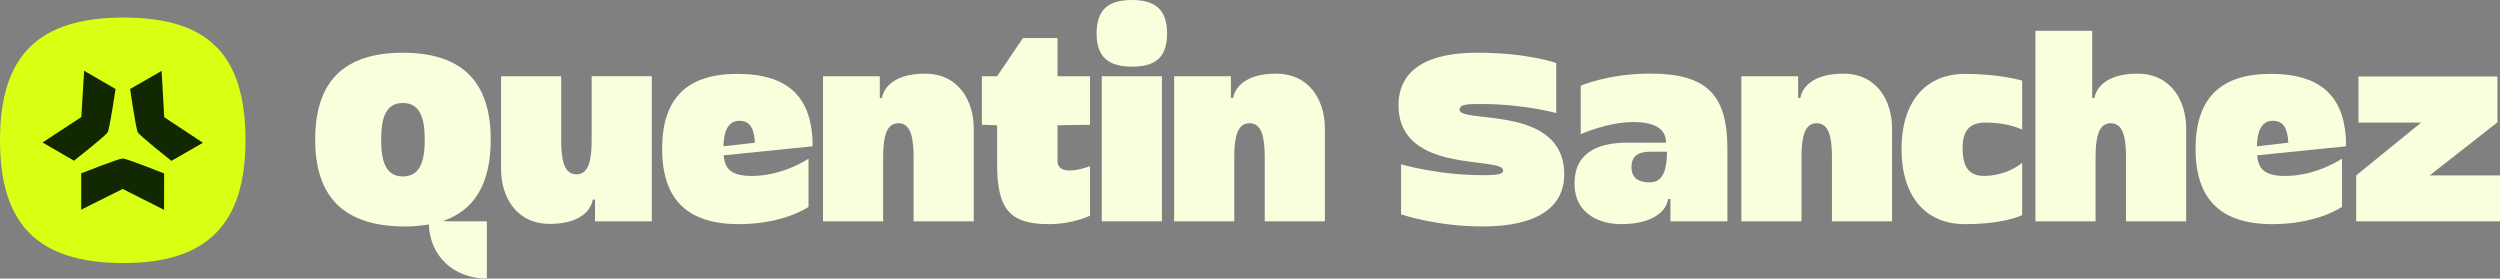 <svg width="341" height="38" viewBox="0 0 341 38" fill="none" xmlns="http://www.w3.org/2000/svg">
<rect x="0" y="0" width="341" height="38" fill="#808080" stroke="none"/>
<path d="M16.871 35.879C5.191 35.879 0 30.663 0 19.136C0 7.609 5.191 2.395 16.871 2.395C28.551 2.395 33.483 7.61 33.483 19.136C33.483 30.662 28.163 35.877 16.871 35.877V35.879Z" fill="#D9FF12"/>
<path d="M11.081 23.642L11.072 28.6L16.73 25.772L22.378 28.62L22.387 23.661C22.387 23.661 17.292 21.62 16.737 21.62C16.182 21.62 11.081 23.642 11.081 23.642Z" fill="#112800"/>
<path d="M14.685 18.05C14.963 17.57 15.762 12.14 15.762 12.14L11.473 9.653L11.094 15.967L5.804 19.434L10.092 21.921C10.092 21.921 14.407 18.529 14.685 18.05Z" fill="#112800"/>
<path d="M22.402 15.987L22.044 9.672L17.746 12.143C17.746 12.143 18.526 17.576 18.803 18.056C19.08 18.536 23.382 21.944 23.382 21.944L27.68 19.472L22.402 15.987Z" fill="#112800"/>
<path d="M180.714 17.491V30.186H172.51V21.489C172.51 18.85 172.158 16.806 170.433 16.806C168.708 16.806 168.355 18.85 168.355 21.489V30.186H160.152V10.4H167.897V13.354H168.208C168.208 13.354 168.388 11.252 171.291 10.4C172.028 10.184 172.941 10.048 174.073 10.048C177.765 10.048 179.782 12.452 180.455 15.263C180.63 15.99 180.714 16.744 180.714 17.491Z" fill="#F9FFDC"/>
<path d="M245.724 21.489C245.724 18.85 246.078 16.808 247.801 16.808C249.525 16.808 249.878 18.851 249.878 21.489V30.186H258.08V17.491C258.08 13.856 256.086 10.048 251.44 10.048C250.309 10.048 249.395 10.184 248.659 10.4C245.756 11.253 245.576 13.356 245.576 13.356H245.265V10.4H237.521V30.186H245.723V21.489H245.724Z" fill="#F9FFDC"/>
<path d="M120.462 21.489C120.462 18.85 120.815 16.808 122.539 16.808C124.262 16.808 124.615 18.851 124.615 21.489V30.186H132.818V17.491C132.818 13.856 130.823 10.048 126.177 10.048C125.047 10.048 124.132 10.184 123.397 10.4C120.494 11.253 120.313 13.356 120.313 13.356H120.003V10.4H112.258V30.186H120.46V21.489H120.462Z" fill="#F9FFDC"/>
<path d="M80.701 19.096C80.701 21.736 80.348 23.778 78.624 23.778C76.9 23.778 76.547 21.735 76.547 19.096V10.4H68.345V23.094C68.345 26.73 70.339 30.538 74.985 30.538C76.116 30.538 77.03 30.402 77.766 30.186C80.669 29.333 80.849 27.23 80.849 27.23H81.16V30.186H88.905V10.398H80.702V19.095L80.701 19.096Z" fill="#F9FFDC"/>
<path d="M154.42 0C151.067 0 149.576 1.416 149.576 4.545C149.576 7.675 151.066 9.091 154.42 9.091C157.774 9.091 159.189 7.675 159.189 4.545C159.189 1.416 157.661 0 154.42 0Z" fill="#F9FFDC"/>
<path d="M158.483 10.4H150.279V30.186H158.483V10.4Z" fill="#F9FFDC"/>
<path d="M144.246 5.194H139.524L136.007 10.4H133.93V17.019L136.007 17.09V22.406C136.007 28.566 137.767 30.573 143.083 30.573C146.391 30.573 148.681 29.412 148.681 29.412V22.661C145.793 23.697 144.246 23.322 144.246 21.984V17.09L148.681 17.019V10.4H144.246V5.194Z" fill="#F9FFDC"/>
<path d="M66.935 19.041C66.935 25.229 64.58 28.745 60.395 30.151C60.782 30.186 61.24 30.186 61.767 30.186H66.407V37.991C61.873 37.991 58.638 34.932 58.497 30.608C57.477 30.784 56.423 30.89 55.263 30.89C47.036 30.89 42.992 26.987 42.992 19.041C42.992 11.096 46.93 7.193 54.946 7.193C62.962 7.193 66.935 11.096 66.935 19.041ZM57.935 19.041C57.935 16.334 57.407 14.049 54.946 14.049C52.485 14.049 51.993 16.334 51.993 19.041C51.993 21.748 52.485 24.068 54.946 24.068C57.407 24.068 57.935 21.784 57.935 19.041Z" fill="#F9FFDC"/>
<path d="M110.846 19.954L98.716 21.185C98.857 23.048 99.736 23.998 102.549 23.998C106.837 23.998 110.283 21.643 110.283 21.643V28.218C110.283 28.218 106.978 30.573 100.79 30.573C93.758 30.573 90.314 27.197 90.314 20.307C90.314 13.417 93.689 10.077 100.579 10.077C107.469 10.077 110.844 13.206 110.844 19.956L110.846 19.954ZM102.971 19.463C102.865 17.811 102.478 16.475 100.862 16.475C99.034 16.475 98.718 18.443 98.682 19.956L102.971 19.463Z" fill="#F9FFDC"/>
<path d="M191.106 29.236V22.415C191.106 22.415 196.168 23.891 202.11 23.891C203.867 23.891 205.028 23.856 205.028 23.258C205.028 21.219 190.754 23.891 190.754 14.328C190.754 10.636 193.144 7.191 201.512 7.191C208.439 7.191 212.27 8.598 212.27 8.598V15.42C212.27 15.42 207.876 14.188 202.039 14.188C200.493 14.188 199.086 14.153 199.086 14.962C199.086 16.931 213.36 14.188 213.36 23.787C213.36 28.392 209.457 30.888 202.251 30.888C195.851 30.888 191.106 29.236 191.106 29.236Z" fill="#F9FFDC"/>
<path d="M235.613 30.186H227.844L227.848 27.142H227.529C227.295 28.764 225.511 30.571 221.1 30.571C218.569 30.571 214.766 29.446 214.766 25.017C214.766 20.236 218.913 19.462 221.937 19.462H227.246C227.246 17.282 225.207 16.649 222.781 16.649C219.3 16.649 215.61 18.301 215.61 18.301V11.691C215.61 11.691 219.337 10.039 225.103 10.039C232.732 10.039 235.615 12.852 235.615 20.269V30.183L235.613 30.186ZM227.386 20.693H225.137C223.905 20.693 222.535 20.974 222.535 22.767C222.535 24.454 223.696 24.876 225.031 24.876C226.612 24.876 227.351 23.61 227.386 20.693Z" fill="#F9FFDC"/>
<path d="M275.822 17.669C274.346 17.001 272.552 16.719 270.794 16.719C268.685 16.719 267.7 17.775 267.7 20.2C267.7 22.802 268.58 23.998 270.654 23.998C271.603 23.998 273.924 23.752 275.822 22.205V29.342C275.822 29.342 273.466 30.573 268.017 30.573C262.568 30.573 259.368 26.705 259.368 20.307C259.368 13.91 262.638 10.077 268.017 10.077C272.763 10.077 275.822 10.992 275.822 10.992V17.672V17.669Z" fill="#F9FFDC"/>
<path d="M320.008 19.954L307.878 21.185C308.019 23.048 308.898 23.998 311.711 23.998C315.999 23.998 319.445 21.643 319.445 21.643V28.218C319.445 28.218 316.14 30.573 309.952 30.573C302.921 30.573 299.476 27.197 299.476 20.307C299.476 13.417 302.851 10.077 309.741 10.077C316.631 10.077 320.006 13.206 320.006 19.956L320.008 19.954ZM312.133 19.463C312.027 17.811 311.641 16.475 310.024 16.475C308.196 16.475 307.88 18.443 307.845 19.956L312.133 19.463Z" fill="#F9FFDC"/>
<path d="M341 23.928V30.186H321.382V23.928L330.242 16.721H321.698V10.428H340.648V16.686L331.401 23.928H341Z" fill="#F9FFDC"/>
<path d="M285.836 21.489C285.836 18.85 286.189 16.808 287.913 16.808C289.636 16.808 289.989 18.851 289.989 21.489V30.186H298.192V17.492C298.192 13.856 296.197 10.048 291.551 10.048C290.421 10.048 289.506 10.184 288.771 10.4C285.868 11.253 285.687 13.356 285.687 13.356H285.377V4.204H277.632V30.186H285.834V21.489H285.836Z" fill="#F9FFDC"/>
</svg>
